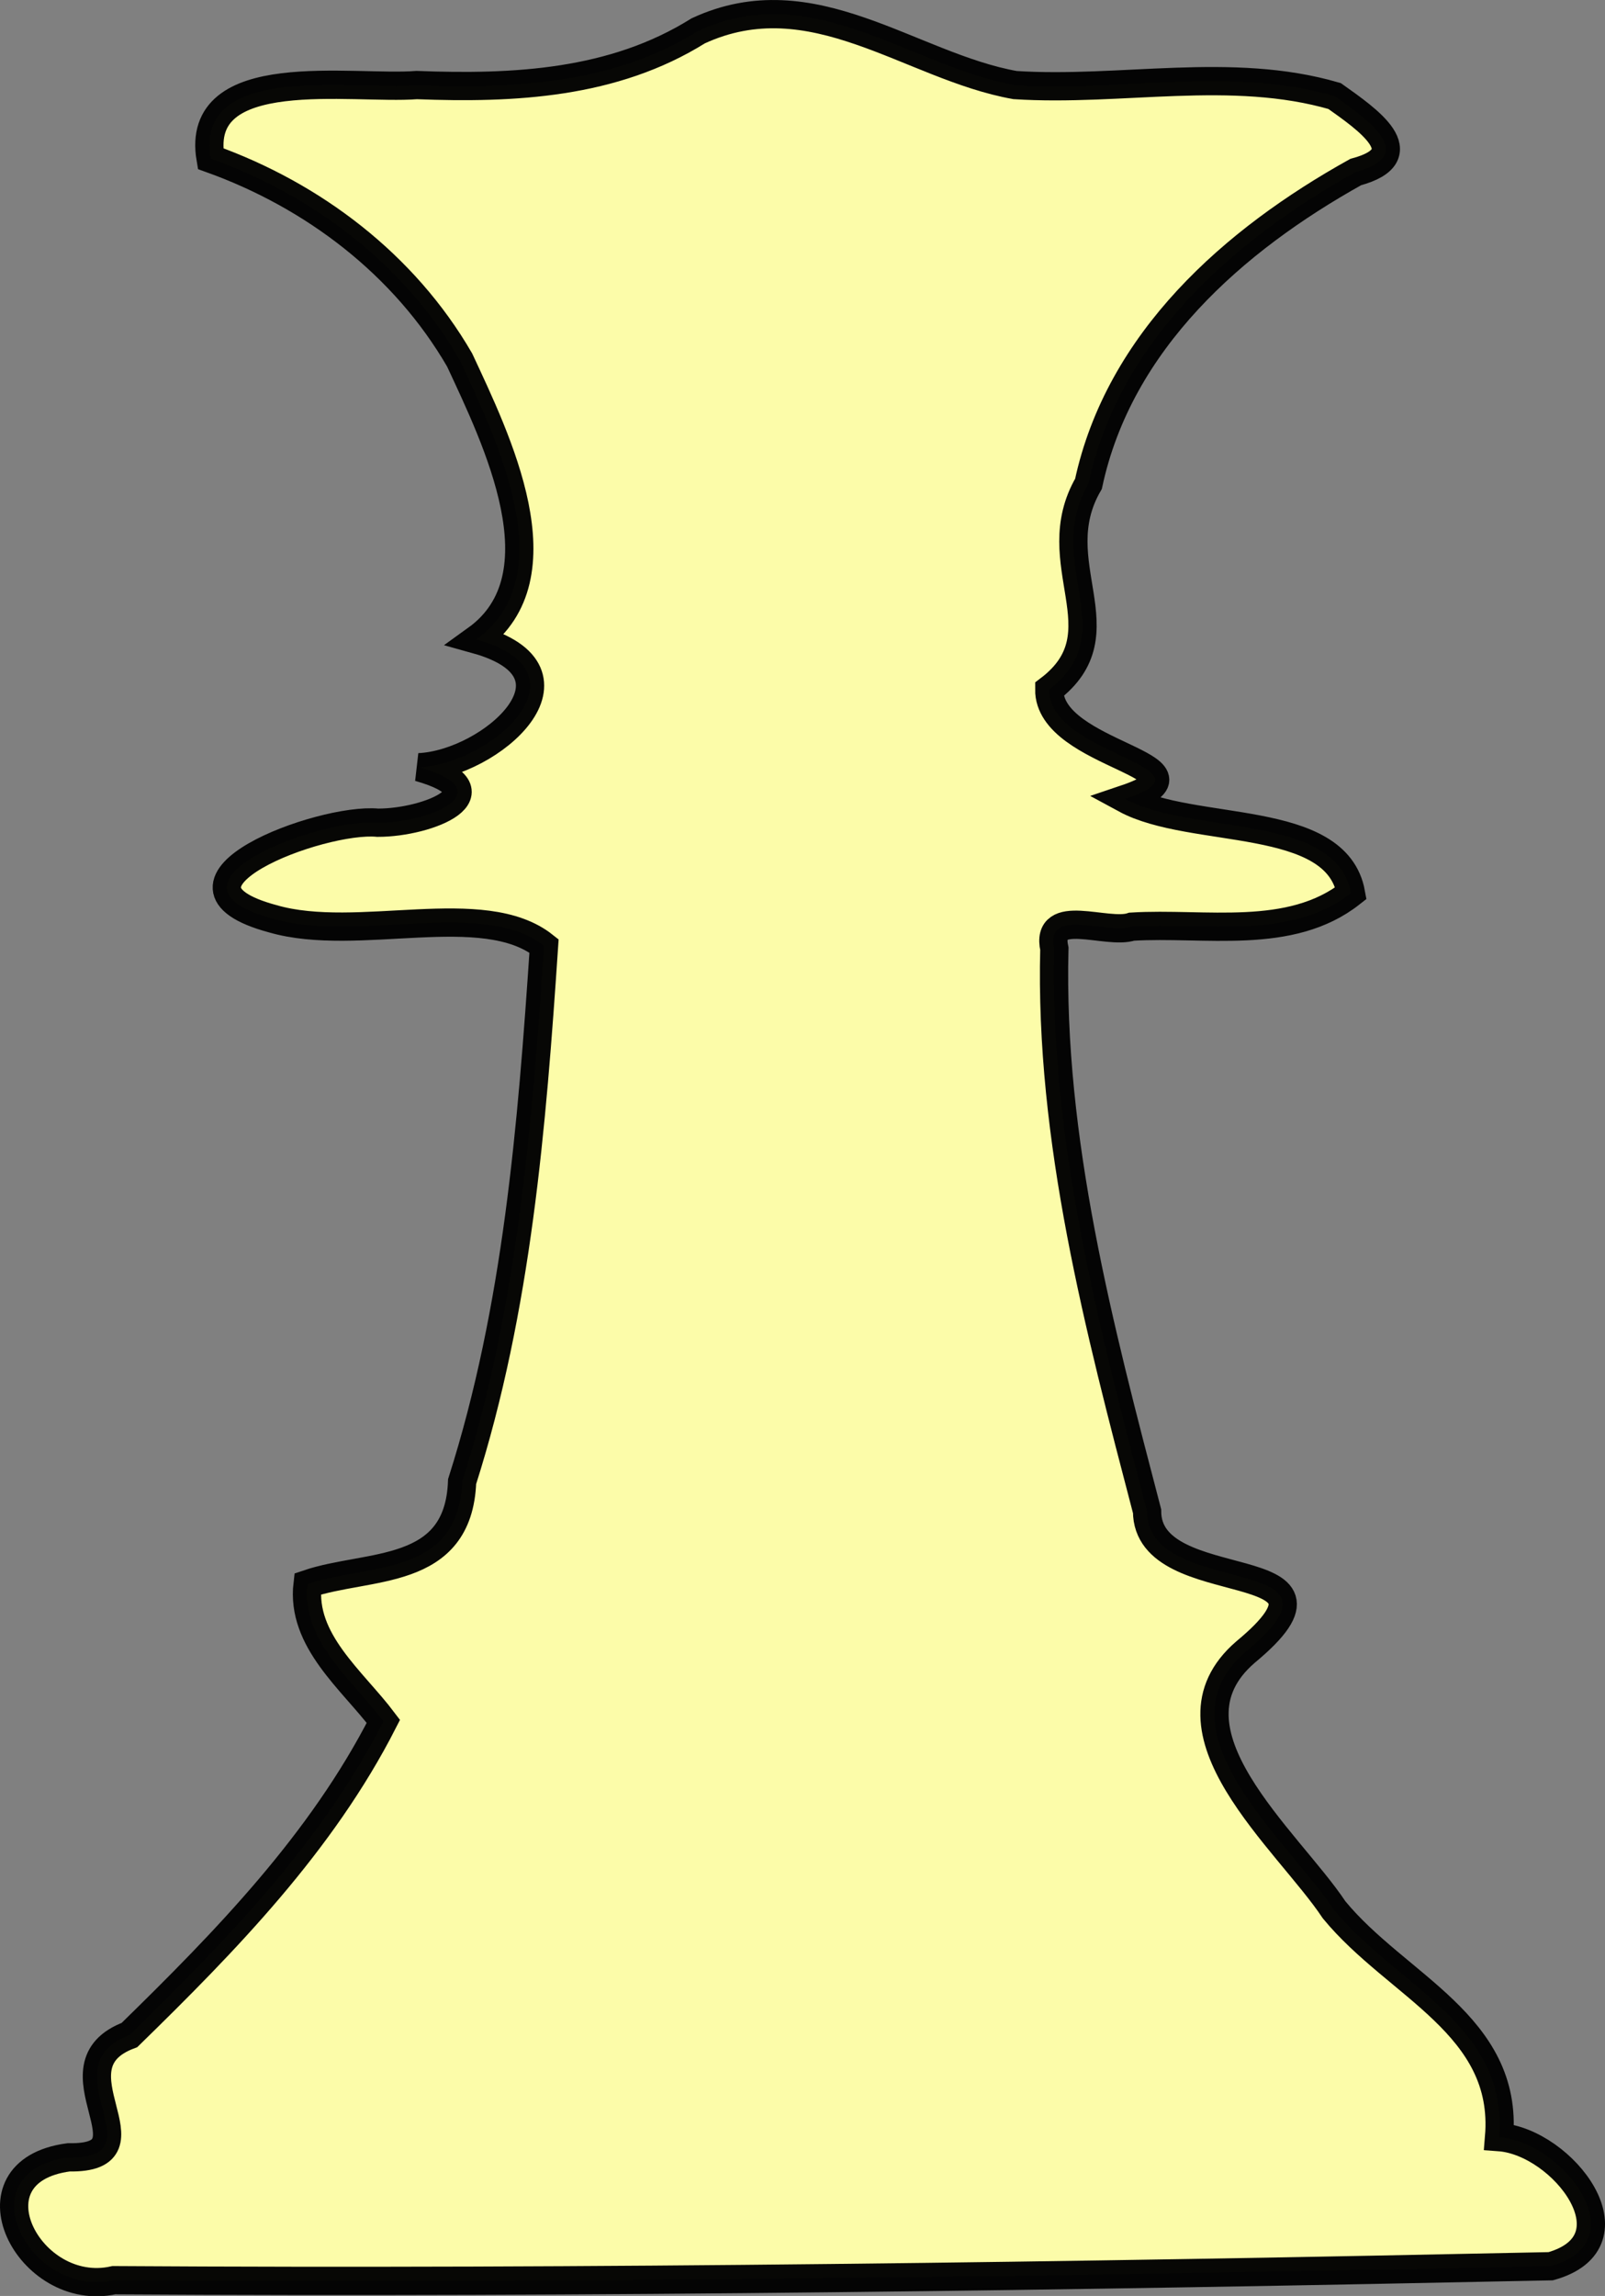 <?xml version="1.0" encoding="UTF-8"?>
<svg width="284" height="406" xmlns="http://www.w3.org/2000/svg" xmlns:svg="http://www.w3.org/2000/svg">
 <rect width="100%" height="100%" fill="#808080" stroke="none"/>
 <!-- Created with SVG-edit - http://svg-edit.googlecode.com/ -->
 <title>Turm</title>
 <g>
  <title>Layer 1</title>
  <path id="svg_3" d="m20.156,403.212c-15.068,3.385 -26.685,-19.264 -8.002,-21.727c16.438,0.311 -4.087,-16.098 10.752,-21.625c17.066,-16.657 33.995,-34.028 44.933,-55.469c-5.511,-7.308 -14.604,-14.29 -13.416,-24.29c10.726,-3.652 26.709,-1.177 27.346,-18.111c9.754,-30.566 12.357,-62.883 14.494,-94.72c-10.766,-8.535 -32.936,-0.45 -47.984,-4.797c-22.825,-6.163 8.513,-17.961 18.566,-16.989c9.031,0.014 22.406,-5.553 7.288,-9.807c12.755,-0.589 31.097,-16.765 10.121,-22.596c15.551,-11.163 3.571,-35.455 -2.925,-49.425c-9.785,-16.87 -25.877,-29.087 -44.068,-35.602c-2.943,-17.203 25.1,-12.118 36.48,-13.011c17.225,0.657 34.792,-0.206 49.798,-9.585c20.277,-9.382 37.516,6.276 56.064,9.586c18.767,1.208 38.285,-3.376 56.552,1.94c5.657,4.027 15.071,10.387 3.736,13.439c-21.645,12.049 -41.86,29.848 -47.287,55.132c-8.183,14.065 6.328,26.269 -6.94,36.356c-0.139,11.868 30.789,13.526 13.474,19.37c11.87,6.433 37.315,2.375 39.912,16.663c-10.77,8.474 -25.877,5.13 -38.782,5.921c-4.381,1.491 -15.377,-3.639 -13.703,3.903c-0.858,33.796 7.919,67.026 16.406,99.46c0.012,15.891 39.199,6.881 17.417,24.916c-16.087,13.85 7.5,33.252 15.675,45.572c11.112,13.514 30.841,20.355 29.195,40.193c11.324,0.815 24.79,18.443 9.137,22.835c-84.719,1.777 -169.505,3.001 -254.238,2.469l0,0z" opacity="0.97" stroke-linecap="null" stroke-linejoin="null" stroke-dasharray="null" stroke-width="5" stroke="#000000" fill="#ffffaa"/>
 </g>
</svg>
